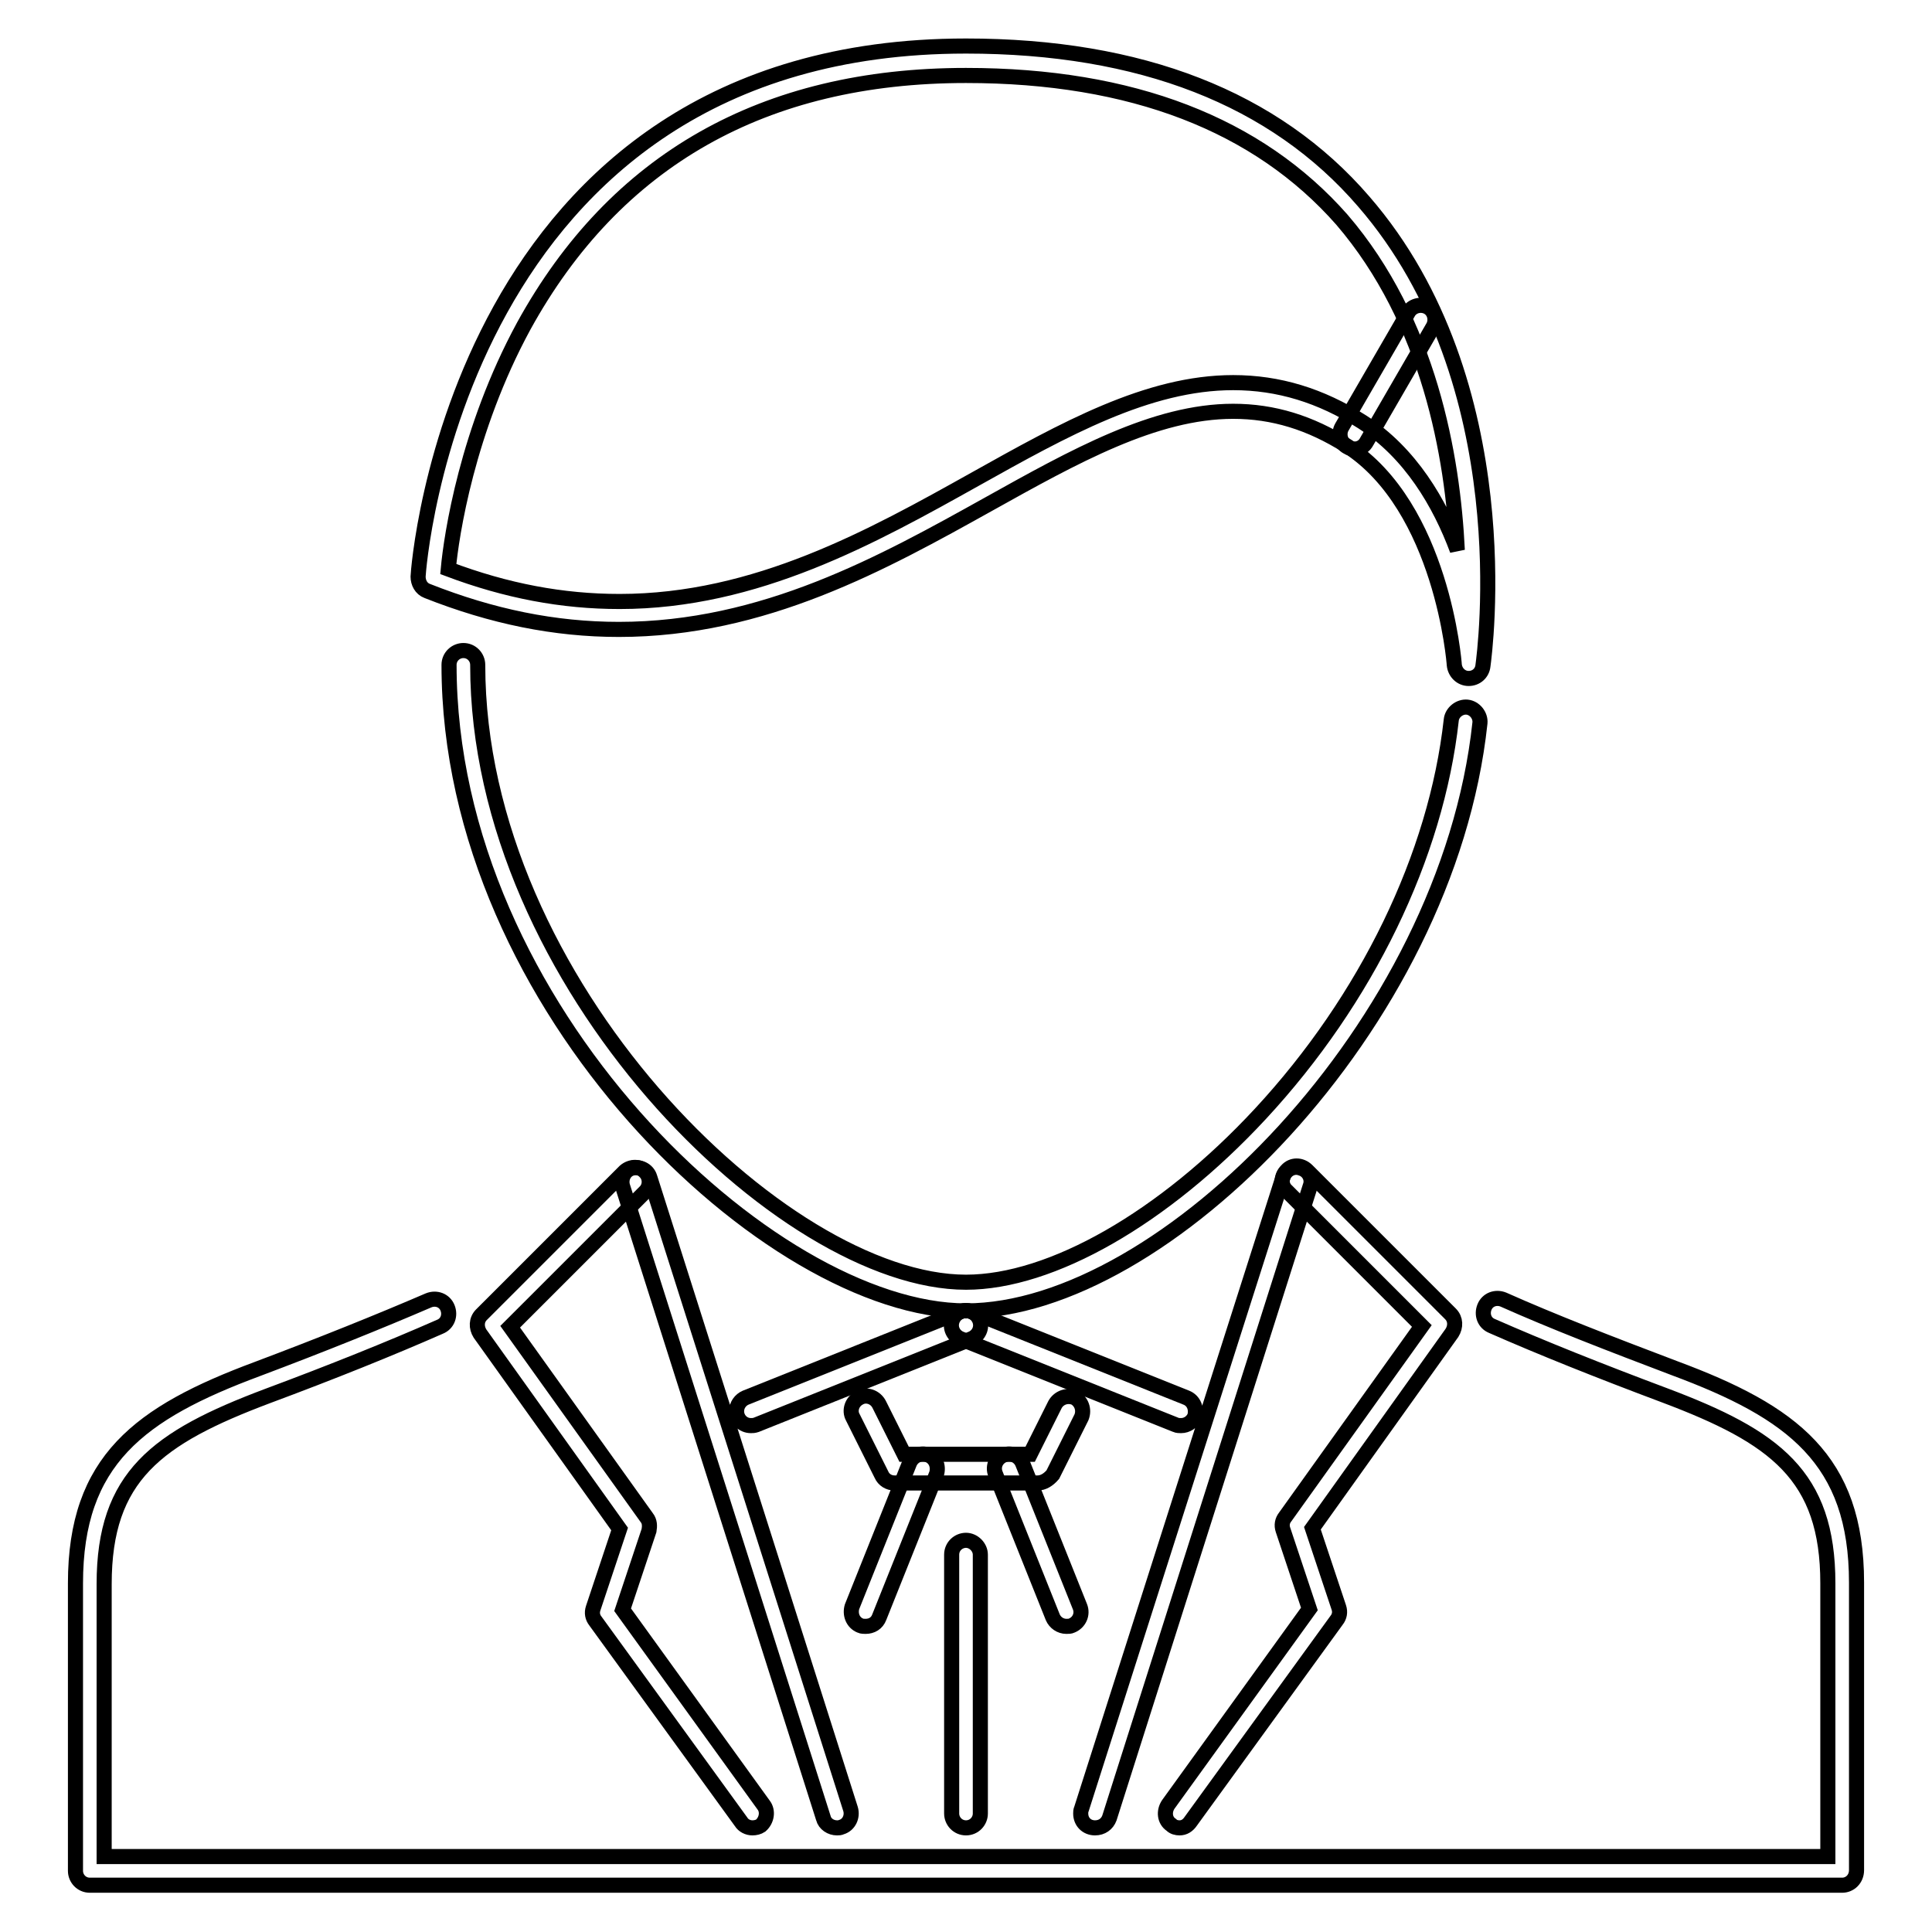 <?xml version="1.0" encoding="utf-8"?>
<!-- Svg Vector Icons : http://www.onlinewebfonts.com/icon -->
<!DOCTYPE svg PUBLIC "-//W3C//DTD SVG 1.1//EN" "http://www.w3.org/Graphics/SVG/1.1/DTD/svg11.dtd">
<svg version="1.1" xmlns="http://www.w3.org/2000/svg" xmlns:xlink="http://www.w3.org/1999/xlink" x="0px" y="0px" viewBox="0 0 256 256" enable-background="new 0 0 256 256" xml:space="preserve">
<g> <path stroke-width="2" fill-opacity="0" stroke="#000000"  d="M244.1,249.8H11.9c-1.1,0-1.9-0.9-1.9-1.9v-38.1c0-16.3,8.5-22.6,24.1-28.4c8.5-3.2,16.2-6.3,22.7-9.1 c1-0.4,2.1,0,2.5,1c0.4,1,0,2.1-1,2.5c-6.6,2.9-14.3,6-22.9,9.2c-14.6,5.5-21.6,10.6-21.6,24.9V246h228.4v-36.2 c0-14.3-7-19.4-21.6-24.9c-8.8-3.3-16.3-6.3-22.9-9.2c-1-0.4-1.4-1.5-1-2.5c0.4-1,1.5-1.4,2.5-1c6.5,2.9,14,5.8,22.7,9.1 c15.6,5.8,24.1,12.1,24.1,28.4v38.1C246,249,245.1,249.8,244.1,249.8z"/> <path stroke-width="2" fill-opacity="0" stroke="#000000"  d="M128,173.7c-25.8,0-68.5-40-68.5-85.6c0-1.1,0.9-1.9,1.9-1.9c1.1,0,1.9,0.9,1.9,1.9c0,0,0,0,0,0 c0,42.2,40.4,81.8,64.7,81.8c11.3,0,26.2-8.5,39-22.3c14.1-15.2,23.3-34.2,25.3-52.2c0.1-1,1.1-1.8,2.1-1.7c1,0.1,1.8,1.1,1.7,2.1 C191.8,135.9,154.1,173.7,128,173.7z M194.6,89.9C194.6,89.9,194.6,89.9,194.6,89.9c-1,0-1.8-0.8-1.9-1.8c0-0.2-1.6-20.9-14.2-29 c-4.9-3.1-9.8-4.6-15.1-4.6c-10.4,0-21.1,6-32.4,12.3c-14,7.8-29.8,16.6-49,16.6c-8.5,0-16.8-1.7-25.4-5.1 c-0.8-0.3-1.2-1.1-1.2-1.9c0-0.7,4.9-70.3,72.6-70.3c23.1,0,40.9,6.9,52.7,20.6c20.9,24.1,16,60,15.8,61.5 C196.4,89.2,195.6,89.9,194.6,89.9z M59.4,75.4c7.7,2.9,15.1,4.3,22.7,4.3c18.1,0,33.5-8.6,47.1-16.2c11.8-6.6,22.9-12.8,34.2-12.8 c6,0,11.6,1.7,17.1,5.2c6.4,4.1,10.3,10.8,12.6,17c-0.6-12.4-3.7-30.3-15.3-43.8C166.7,16.5,150,10,128,10 c-26.8,0-46.5,11.2-58.6,33.2C61.9,57,59.8,71,59.4,75.4z"/> <path stroke-width="2" fill-opacity="0" stroke="#000000"  d="M179.5,59.5c-0.3,0-0.7-0.1-1-0.3c-0.9-0.5-1.2-1.7-0.7-2.6c0,0,0,0,0,0l8.8-15.2c0.5-0.9,1.7-1.2,2.6-0.7 c0.9,0.5,1.2,1.7,0.7,2.6c0,0,0,0,0,0l-8.8,15.2C180.8,59.1,180.2,59.5,179.5,59.5L179.5,59.5z M137.5,196.5h-19 c-0.7,0-1.4-0.4-1.7-1.1l-3.8-7.6c-0.5-0.9-0.1-2.1,0.9-2.6c0.9-0.5,2.1-0.1,2.6,0.9l3.3,6.6h16.7l3.3-6.6c0.5-0.9,1.6-1.3,2.6-0.9 c0.9,0.5,1.3,1.6,0.9,2.6l-3.8,7.6C138.9,196.1,138.2,196.5,137.5,196.5L137.5,196.5z"/> <path stroke-width="2" fill-opacity="0" stroke="#000000"  d="M114.7,215.5c-0.2,0-0.5,0-0.7-0.1c-1-0.4-1.4-1.5-1.1-2.5l7.6-19c0.4-1,1.5-1.5,2.5-1.1 c1,0.4,1.4,1.5,1.1,2.5l-7.6,19C116.2,215.1,115.5,215.5,114.7,215.5z M141.3,215.5c-0.8,0-1.5-0.5-1.8-1.2l-7.6-19 c-0.4-1,0.1-2.1,1.1-2.5c1-0.4,2.1,0.1,2.5,1.1l7.6,19c0.4,1-0.1,2.1-1.1,2.5C141.8,215.5,141.6,215.5,141.3,215.5L141.3,215.5z  M156.3,242.2c-0.4,0-0.8-0.1-1.1-0.4c-0.9-0.6-1-1.8-0.4-2.7l18.7-25.9l-3.5-10.5c-0.2-0.6-0.1-1.2,0.3-1.7l18.1-25.3l-17.9-17.9 c-0.8-0.7-0.8-1.9,0-2.7c0.7-0.8,1.9-0.8,2.7,0c0,0,0,0,0,0l19,19c0.7,0.7,0.7,1.7,0.2,2.5l-18.5,25.9l3.5,10.5 c0.2,0.6,0.1,1.2-0.3,1.7l-19.3,26.6C157.4,241.9,156.9,242.2,156.3,242.2L156.3,242.2z"/> <path stroke-width="2" fill-opacity="0" stroke="#000000"  d="M145.1,242.2c-1.1,0-1.9-0.8-1.9-1.9c0-0.2,0-0.4,0.1-0.6L170,156c0.3-1,1.4-1.6,2.4-1.2 c1,0.3,1.6,1.4,1.2,2.4c0,0,0,0,0,0l-26.6,83.7C146.7,241.7,146,242.2,145.1,242.2z M156.5,188.9c-0.2,0-0.5,0-0.7-0.1l-28.5-11.4 c-1-0.4-1.5-1.5-1.1-2.5c0.4-1,1.5-1.5,2.5-1.1l28.5,11.4c1,0.4,1.4,1.5,1.1,2.5C158,188.4,157.3,188.9,156.5,188.9L156.5,188.9z  M99.7,242.2c-0.6,0-1.2-0.3-1.5-0.8l-19.3-26.6c-0.4-0.5-0.5-1.1-0.3-1.7l3.5-10.5l-18.5-25.9c-0.5-0.8-0.5-1.8,0.2-2.5l19-19 c0.8-0.7,2-0.7,2.7,0.1c0.7,0.7,0.7,1.9,0,2.6l-17.9,17.9l18.1,25.3c0.4,0.5,0.4,1.1,0.3,1.7l-3.5,10.5l18.7,25.9 c0.6,0.8,0.4,2-0.4,2.7C100.5,242.1,100.1,242.2,99.7,242.2z"/> <path stroke-width="2" fill-opacity="0" stroke="#000000"  d="M110.9,242.2c-0.8,0-1.6-0.5-1.8-1.3l-26.6-83.7c-0.3-1,0.2-2.1,1.2-2.4c0,0,0,0,0,0c1-0.3,2.1,0.2,2.4,1.2 l26.6,83.7c0.3,1-0.2,2.1-1.2,2.4C111.3,242.2,111.1,242.2,110.9,242.2z M99.5,188.9c-1.1,0-1.9-0.9-1.9-1.9c0-0.8,0.5-1.5,1.2-1.8 l28.5-11.4c1-0.4,2.1,0.1,2.5,1.1c0.4,1-0.1,2.1-1.1,2.5l-28.5,11.4C99.9,188.9,99.7,188.9,99.5,188.9L99.5,188.9z"/> <path stroke-width="2" fill-opacity="0" stroke="#000000"  d="M128,242.2c-1.1,0-1.9-0.9-1.9-1.9V206c0-1.1,0.9-1.9,1.9-1.9s1.9,0.9,1.9,1.9v34.3 C129.9,241.3,129.1,242.2,128,242.2C128,242.2,128,242.2,128,242.2z"/></g>
</svg>